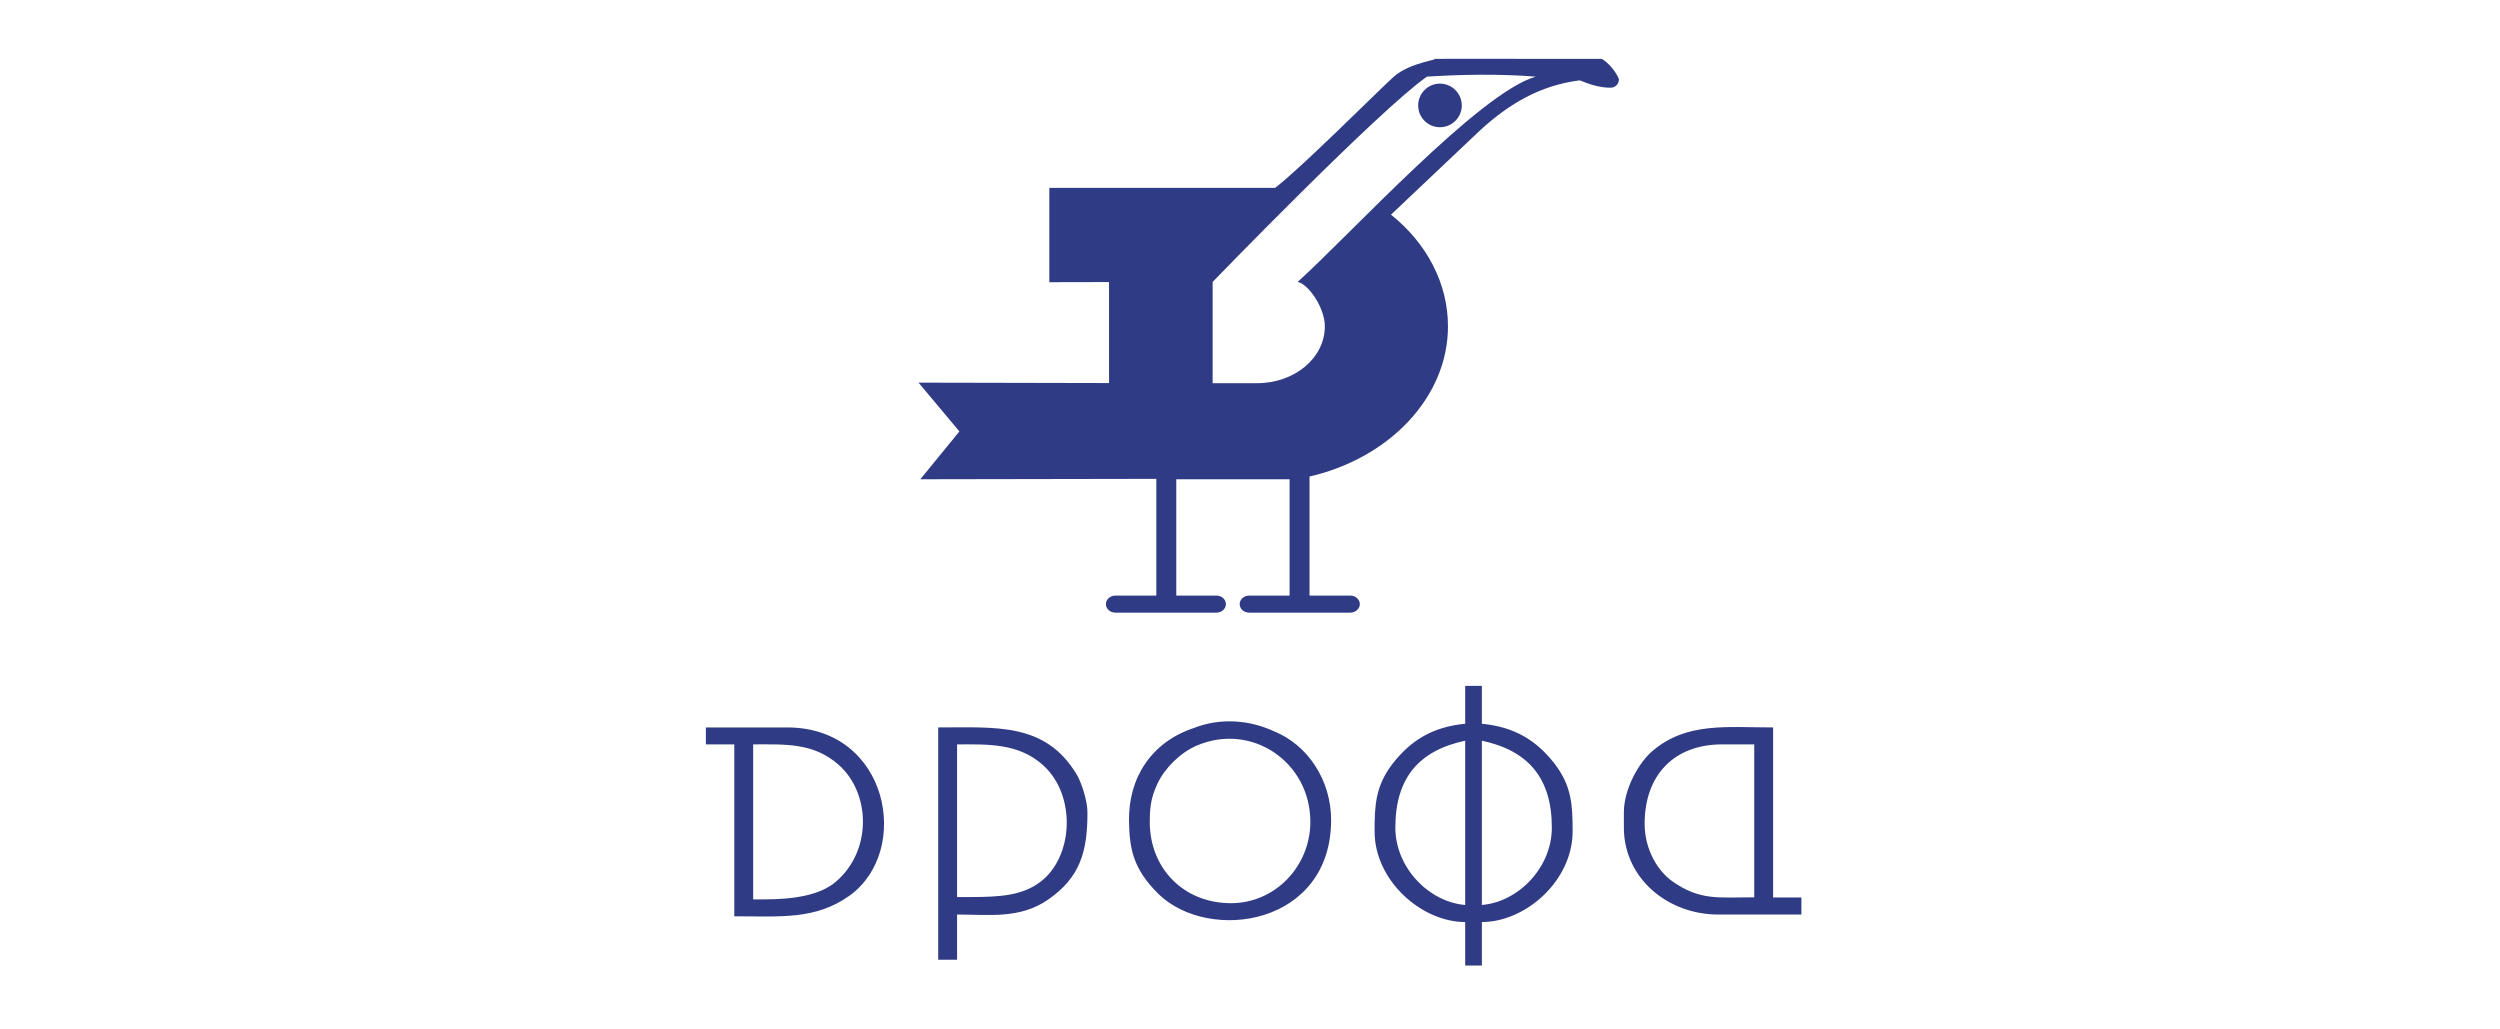 <svg width="170" height="70" viewBox="0 0 170 70" fill="none" xmlns="http://www.w3.org/2000/svg">
<path fill-rule="evenodd" clip-rule="evenodd" d="M97.914 8.651C98.732 8.651 99.401 7.991 99.401 7.173C99.401 6.355 98.732 5.686 97.914 5.686C97.096 5.686 96.436 6.355 96.436 7.173C96.436 7.991 97.096 8.651 97.914 8.651ZM94.587 14.598C96.994 16.513 98.462 19.245 98.462 22.191C98.462 27.005 94.485 31.15 89.048 32.404V40.499H91.817C92.171 40.499 92.468 40.759 92.468 41.084C92.468 41.4 92.171 41.66 91.817 41.66H84.95C84.587 41.66 84.299 41.4 84.299 41.084C84.299 40.759 84.587 40.499 84.95 40.499H87.691V32.59H79.987V40.499H82.71C83.073 40.499 83.361 40.759 83.361 41.084C83.361 41.4 83.073 41.66 82.71 41.66H75.852C75.489 41.66 75.201 41.4 75.201 41.084C75.201 40.759 75.489 40.499 75.852 40.499H78.63V32.562L62.581 32.59L65.239 29.337L62.46 26.02L75.415 26.048V19.18L71.354 19.189V12.777C71.354 12.777 81.799 12.777 86.706 12.777C88.546 11.364 93.667 6.216 94.782 5.212C95.897 4.209 98.128 4.023 97.44 4.004C96.761 3.995 108.926 4.004 108.926 4.004C109.345 4.255 109.846 4.794 110.088 5.38C110.088 5.714 109.846 5.965 109.512 5.965C108.759 5.965 108.016 5.714 107.43 5.463C104.763 5.798 102.653 7.024 100.655 8.855L94.587 14.598ZM104.428 5.212C101.966 5.008 99.141 5.073 97.031 5.212C93.704 7.545 82.459 19.171 82.459 19.171V26.057H85.489C88.035 26.057 90.089 24.338 90.089 22.191C90.089 20.918 88.965 19.31 88.24 19.171C91.78 15.983 100.59 6.309 104.428 5.212Z" fill="#303B85"/>
<path fill-rule="evenodd" clip-rule="evenodd" d="M94.884 56.278C94.884 52.895 96.492 51.036 99.633 50.367V61.538C97.161 61.333 94.884 59.001 94.884 56.278ZM111.835 56.017C111.835 52.672 113.87 50.618 117.104 50.618H119.288V61.017C116.881 61.017 115.636 61.25 113.787 59.976C112.727 59.261 111.835 57.765 111.835 56.017ZM110.423 55.246V56.278C110.423 59.698 113.378 62.188 116.844 62.188H122.495V61.026H120.571V49.466C117.411 49.466 114.707 49.094 112.393 51.046C111.473 51.808 110.423 53.62 110.423 55.246ZM51.987 61.157H51.215V50.618C53.418 50.618 55.314 50.497 57.024 52.003C59.189 53.908 59.338 57.83 56.829 59.967C55.751 60.887 53.938 61.157 51.987 61.157ZM48 50.618H49.933V62.309C53.083 62.309 55.444 62.56 57.767 60.906C62.014 57.858 60.444 49.466 53.529 49.466H48V50.618ZM65.973 60.999H65.081V50.618C67.153 50.618 69.216 50.516 70.898 52.003C73.213 54.047 73.008 58.285 70.722 59.986C69.504 60.887 68.055 60.999 65.973 60.999ZM63.798 65.264H65.081V62.188C67.256 62.188 69.347 62.504 71.27 61.175C73.454 59.66 73.947 57.913 73.947 55.246C73.947 54.428 73.528 53.174 73.203 52.644C71.075 49.122 67.73 49.466 63.798 49.466V65.264ZM83.705 61.417C80.489 61.417 78.166 59.047 78.184 55.85C78.194 54.902 78.249 54.289 78.695 53.313C79.197 52.235 80.257 51.185 81.353 50.711C85.08 49.094 89.104 51.789 89.104 55.887C89.104 58.889 86.725 61.417 83.705 61.417ZM76.772 55.85C76.809 57.681 77.023 59.066 78.788 60.803C82.246 64.14 90.516 62.922 90.516 55.757C90.516 53.025 88.9 50.646 86.65 49.735C85.015 48.973 83.026 48.778 81.186 49.503C78.296 50.46 76.725 52.886 76.772 55.85ZM105.525 56.278C105.525 52.895 103.908 51.036 100.767 50.367V61.538C103.248 61.333 105.525 59.001 105.525 56.278ZM100.219 65.655H100.767V62.699C103.731 62.699 106.938 59.902 106.938 56.529C106.938 54.791 106.891 53.434 105.674 51.882C104.475 50.367 103.016 49.429 100.767 49.215V46.641H100.219H100.191H99.633V49.215C97.394 49.429 95.934 50.367 94.736 51.882C93.518 53.434 93.472 54.791 93.472 56.529C93.472 59.902 96.678 62.699 99.633 62.699V65.655H100.191H100.219Z" fill="#303B85"/>
</svg>
